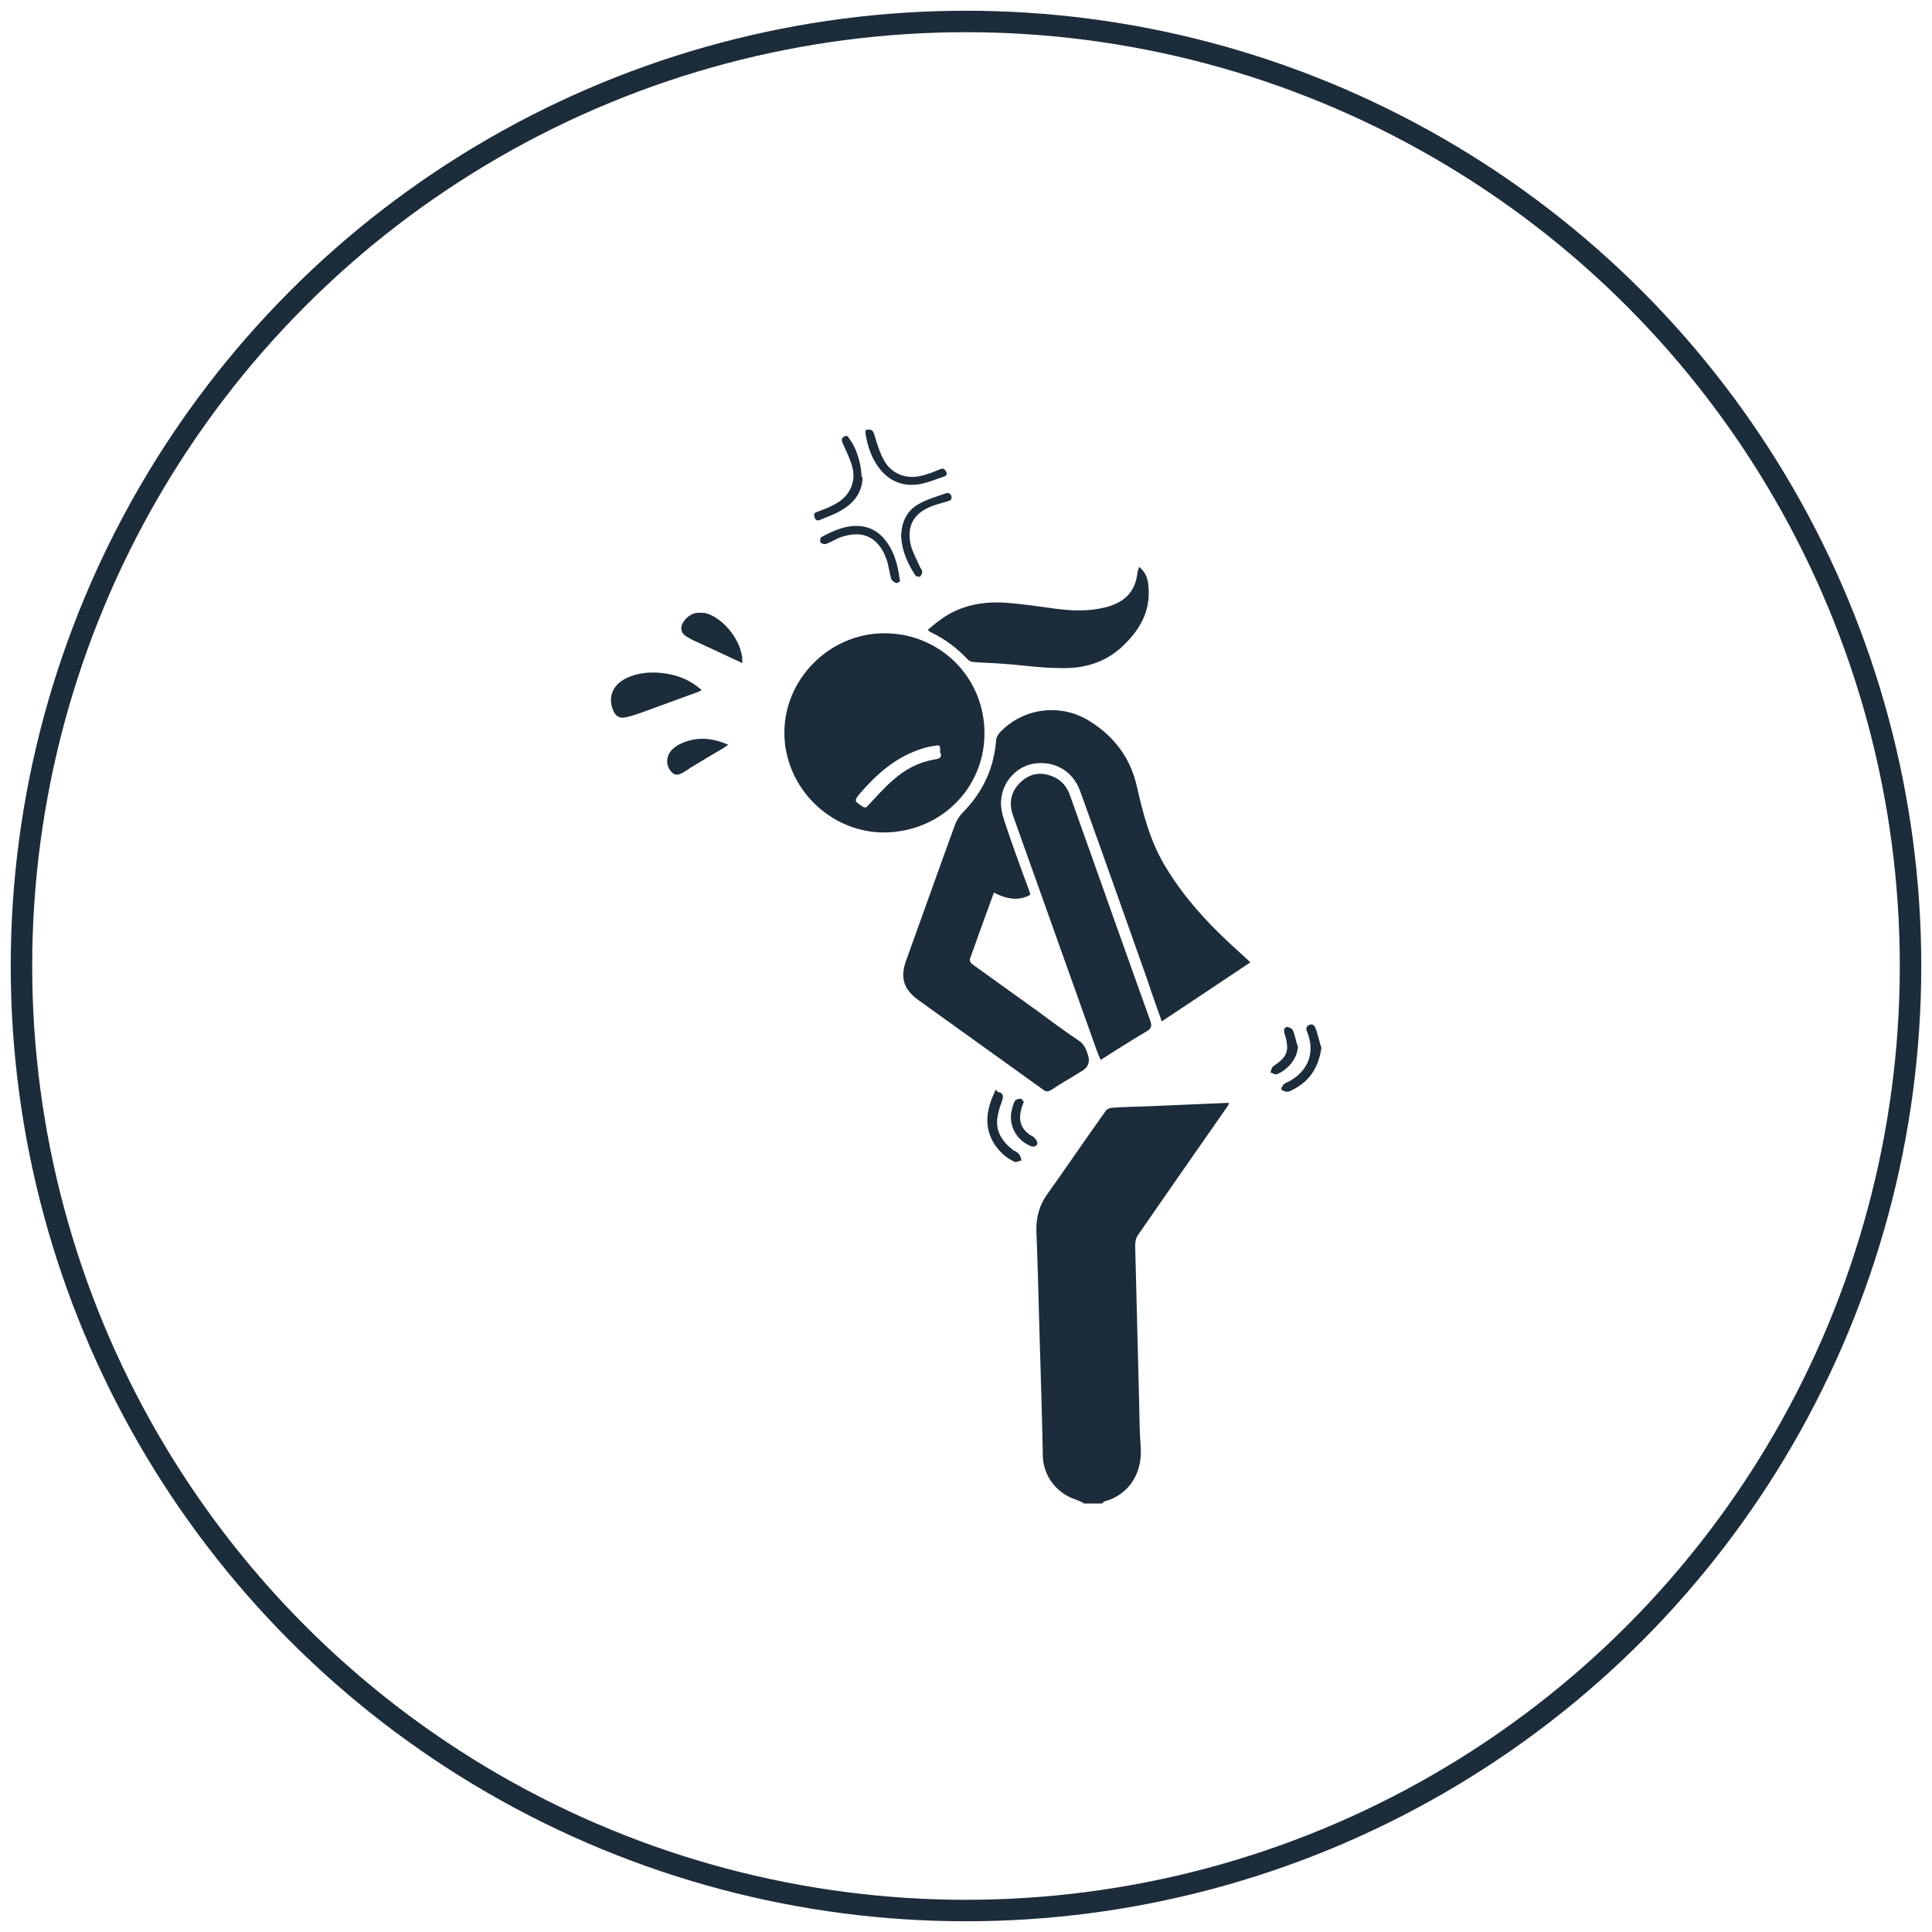 <?xml version="1.0" encoding="UTF-8"?>
<svg id="Layer_1" data-name="Layer 1" xmlns="http://www.w3.org/2000/svg" viewBox="0 0 45 45">
  <circle cx="22.5" cy="22.5" r="22" fill="none" stroke="#1d2c3a" stroke-miterlimit="10" stroke-width=".5"/>
  <g id="XZF9Tz.tif">
    <g>
      <path d="m25.23,35c-.08-.03-.16-.07-.25-.1-.4-.16-.68-.55-.69-.98-.02-.98-.05-1.96-.08-2.94-.02-.76-.04-1.53-.07-2.29-.01-.34.07-.63.27-.9.45-.63.89-1.28,1.34-1.91.03-.05.11-.08.18-.08.25-.02.5-.02.75-.03.62-.03,1.25-.05,1.87-.08.02,0,.05,0,.08,0-.02.03-.02.06-.04.08-.69.99-1.39,1.99-2.08,2.99-.05.07-.07.16-.07.25.03,1.18.06,2.35.09,3.53.01.39.01.79.04,1.18.04.61-.29,1.1-.84,1.25-.02,0-.04.03-.06.05h-.44Z" fill="#1d2c3a"/>
      <path d="m29.13,22.41c-.7.47-1.38.92-2.07,1.38-.12-.34-.23-.64-.33-.95-.52-1.47-1.04-2.94-1.57-4.41-.16-.45-.56-.7-1.03-.65-.41.04-.77.39-.81.84-.02.16.02.33.07.49.18.55.38,1.09.58,1.63.01.03.02.07.03.1-.25.14-.52.12-.85-.05-.19.52-.38,1.04-.56,1.55-.01.03.02.1.06.12.51.37,1.02.73,1.53,1.1.31.23.62.46.95.68.12.08.17.2.21.33q.08.24-.13.37c-.24.15-.49.29-.73.45-.07.04-.11.04-.17,0-.97-.7-1.94-1.39-2.91-2.09-.36-.26-.44-.53-.29-.94.38-1.05.75-2.1,1.13-3.14.04-.11.11-.22.19-.3.46-.47.72-1.02.77-1.67,0-.06.04-.13.08-.18.54-.58,1.41-.7,2.09-.28.58.36.96.86,1.11,1.53.15.66.32,1.31.68,1.89.4.66.91,1.23,1.47,1.75.16.15.32.29.51.47Z" fill="#1d2c3a"/>
      <path d="m20.61,19.39c-1.26.01-2.32-1.03-2.34-2.29-.02-1.27,1.04-2.34,2.31-2.35,1.31-.01,2.37,1.03,2.35,2.37-.02,1.25-1.02,2.25-2.32,2.27Zm1.29-1.84c-.01-.22.02-.2-.19-.17-.11.02-.22.05-.33.09-.55.2-.97.57-1.34,1-.15.18-.15.18.04.31.06.04.09.04.14-.02.19-.2.37-.41.58-.59.28-.25.6-.42.97-.48.11-.02.17-.04.14-.15Z" fill="#1d2c3a"/>
      <path d="m25.63,24.67c-.03-.07-.06-.13-.08-.19-.65-1.82-1.3-3.65-1.95-5.47-.11-.3-.06-.57.17-.79.22-.21.48-.25.76-.13.19.08.32.23.39.43.36,1,.71,2,1.07,3.01.27.75.53,1.49.8,2.24.04.11.04.18-.08.25-.36.21-.71.44-1.08.67Z" fill="#1d2c3a"/>
      <path d="m26.54,13.21c.16.13.2.3.21.46.05.57-.2,1-.6,1.38-.41.39-.92.53-1.46.51-.45,0-.89-.07-1.34-.1-.22-.02-.44-.02-.66-.04-.05,0-.11-.02-.14-.05-.26-.28-.56-.5-.9-.66,0,0-.02-.02-.04-.04.09-.07.17-.15.26-.21.47-.36,1.01-.46,1.58-.42.39.03.77.09,1.15.14.38.05.76.06,1.13-.03.42-.1.7-.33.76-.78,0-.05.02-.09.04-.16Z" fill="#1d2c3a"/>
      <path d="m16.35,16.07s-.07.04-.1.05c-.42.15-.84.31-1.26.46-.14.05-.28.1-.43.13-.14.03-.23-.04-.28-.17-.13-.31,0-.6.32-.75.24-.11.5-.14.76-.12.37.03.7.15.99.41Z" fill="#1d2c3a"/>
      <path d="m17.28,15.44c-.38-.18-.75-.35-1.12-.52-.01,0-.03-.01-.04-.02-.11-.07-.26-.11-.25-.28.01-.14.17-.31.33-.34.07-.01.16-.01.23,0,.43.11.86.67.86,1.11,0,.02,0,.05,0,.05Z" fill="#1d2c3a"/>
      <path d="m16.96,17.35c-.06.04-.09.06-.12.08-.26.15-.52.31-.77.46-.04.03-.08.06-.12.08-.09.05-.19.12-.29.03-.1-.09-.14-.22-.11-.35.03-.14.13-.23.25-.3.38-.2.76-.18,1.17,0Z" fill="#1d2c3a"/>
      <path d="m20.97,13.53s-.06.06-.09.05c-.04-.01-.1-.05-.12-.09-.04-.14-.06-.29-.1-.43-.03-.09-.07-.18-.11-.25-.21-.34-.51-.44-.93-.31-.13.04-.25.12-.38.17-.03.01-.1,0-.13-.04-.02-.02,0-.11.02-.12.3-.16.61-.3.96-.25.18.03.33.11.46.24.26.28.36.62.41,1.02Z" fill="#1d2c3a"/>
      <path d="m20.99,12.51c0-.33.12-.6.39-.76.2-.12.43-.18.65-.26.06-.02.11,0,.13.07.02.08-.03.1-.1.12-.17.05-.34.09-.49.17-.34.18-.45.48-.35.87.05.17.14.33.21.49.01.03.05.06.05.1,0,.04-.02.09-.05.12-.02.01-.09,0-.11-.03-.18-.27-.31-.57-.33-.89Z" fill="#1d2c3a"/>
      <path d="m20.16,10.02c.14-.04.17,0,.21.12.06.2.12.41.23.6.17.29.49.42.82.35.15-.03.31-.09.45-.15.09-.04.13-.03.17.05.04.09-.03.1-.08.12-.17.06-.33.12-.5.16-.41.08-.75-.05-1-.39-.17-.23-.25-.49-.3-.77,0-.03,0-.06,0-.1Z" fill="#1d2c3a"/>
      <path d="m20.09,11.11c0,.33-.18.6-.5.78-.15.09-.33.15-.49.22-.07.03-.11,0-.13-.07-.02-.07,0-.1.07-.12.17-.06.34-.13.48-.22.29-.18.42-.5.33-.83-.05-.19-.14-.36-.22-.54-.03-.07-.04-.12.03-.16.08-.05.1.02.13.06.16.21.27.57.28.89Z" fill="#1d2c3a"/>
      <path d="m30.78,24.39c-.06.44-.25.76-.61.96-.06.03-.11.07-.18.08-.04,0-.11-.02-.14-.05-.02-.02.02-.09.05-.12.03-.04.09-.05.14-.08.42-.24.58-.63.43-1.08-.03-.08-.09-.18.03-.23.12-.04.14.08.17.16.04.13.07.26.1.36Z" fill="#1d2c3a"/>
      <path d="m23.26,25.44c.08,0,.12.08.09.17-.04.12-.09.25-.11.37-.07.35.09.6.36.81.05.03.11.05.14.1.03.04.04.09.05.14-.05.01-.12.05-.16.03-.2-.09-.36-.24-.48-.43-.22-.36-.18-.74-.02-1.11.02-.05.04-.09.06-.14.02.02.03.03.05.05Z" fill="#1d2c3a"/>
      <path d="m23.84,25.68c-.03.08-.05.13-.06.19-.06.24.01.43.22.57.04.02.08.04.11.08.03.03.06.09.05.12-.02.07-.09.08-.16.05-.32-.13-.51-.47-.44-.81.02-.08.04-.17.08-.24.02-.03.09-.05.13-.05.03,0,.06.06.08.08Z" fill="#1d2c3a"/>
      <path d="m30.23,24.36c0,.3-.25.57-.49.66-.04.02-.1-.03-.15-.04.02-.05.03-.11.06-.14.16-.11.32-.22.33-.43,0-.11-.02-.22-.06-.33-.02-.08-.02-.14.05-.16.04,0,.12.03.14.07.05.11.07.24.11.36Z" fill="#1d2c3a"/>
    </g>
  </g>
</svg>